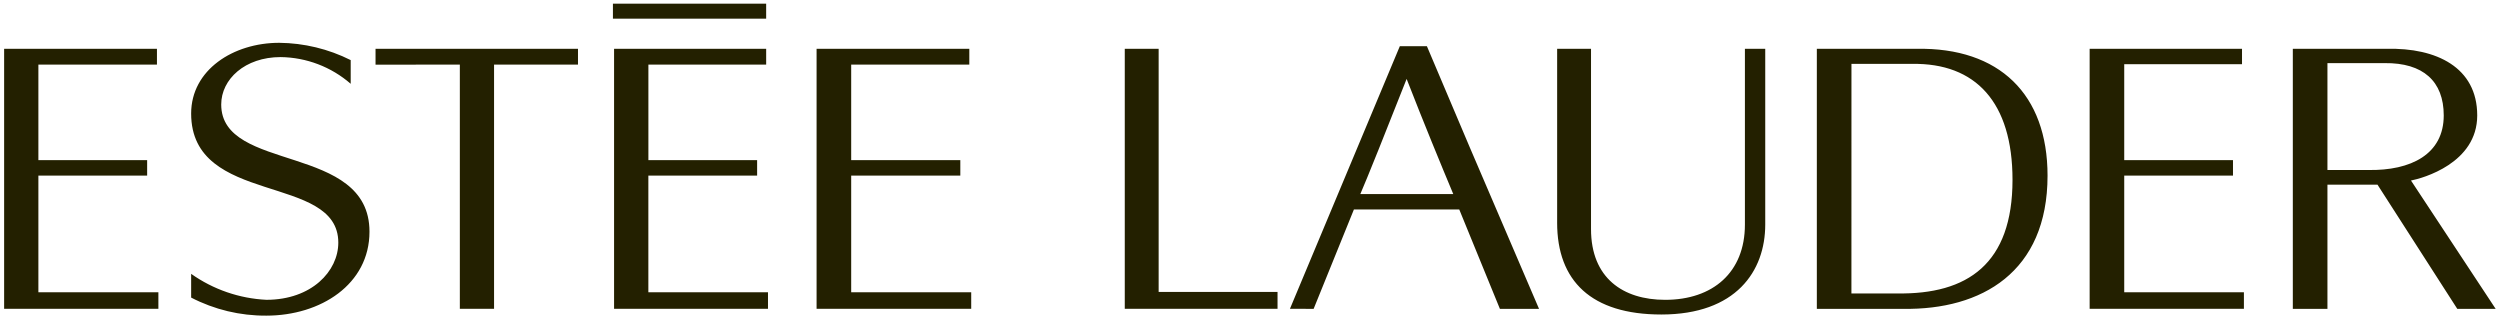 <svg xmlns="http://www.w3.org/2000/svg" width="218" height="28" viewBox="0 0 218 28" fill="none"><path fill-rule="evenodd" clip-rule="evenodd" d="M40.098 5.635V26.929H43.082V5.635H50.401V4.256H32.747V5.637L40.098 5.635ZM66.809 1.63V0.318H53.447V1.63H66.809ZM53.547 26.929H66.969V25.488H56.537V15.313H66.021V13.966H56.54V5.633H66.81V4.256H53.547V26.931V26.929ZM71.203 26.929H84.69V25.488H74.224V15.313H83.74V13.966H74.224V5.633H84.524V4.256H71.206V26.931L71.203 26.929ZM0.357 26.929H13.811V25.488H3.347V15.313H12.831V13.966H3.347V5.633H13.686V4.256H0.36V26.931L0.357 26.929ZM182.217 26.929H195.669V25.488H185.233V15.313H194.717V13.966H185.233V5.601H195.503V4.256H182.217V26.931V26.929ZM98.078 26.929H111.401V25.456H101.034V4.256H98.08V26.931L98.078 26.929ZM16.664 25.947C18.692 26.999 20.945 27.54 23.229 27.524C27.954 27.524 32.219 24.796 32.219 20.203C32.219 12.46 19.29 15.084 19.29 9.112C19.29 6.912 21.358 4.978 24.473 4.978C26.721 5.007 28.886 5.832 30.581 7.307V5.241C28.645 4.269 26.511 3.753 24.344 3.733C20.344 3.733 16.668 6.094 16.668 9.899C16.668 18.006 29.5 15.085 29.5 21.156C29.5 23.651 27.169 26.143 23.23 26.143C20.872 26.029 18.596 25.243 16.668 23.879V25.95L16.664 25.947ZM112.482 26.929L122.065 4.029H124.426L128.168 12.858L134.205 26.935H130.792L127.247 18.266H118.061L114.549 26.931L112.482 26.929ZM126.725 16.922C125.708 14.494 124.138 10.687 122.658 6.882C121.113 10.816 119.112 15.808 118.62 16.922H126.725ZM135.782 19.417C135.782 24.504 138.766 27.425 144.872 27.425C151.372 27.425 153.929 23.65 153.929 19.581V4.256H152.156V19.583C152.156 23.75 149.366 26.145 145.202 26.145C141.527 26.145 138.737 24.245 138.737 19.977V4.256H135.783V19.419L135.782 19.417ZM199.937 4.256H208.137C212.437 4.156 216.014 5.863 216.014 10.067C216.014 14.234 211.257 15.546 210.238 15.742L217.621 26.932H214.275L207.318 16.104H202.953V26.932H199.934V4.256H199.937ZM206.5 14.824C210.242 14.891 213.094 13.448 213.094 10.067C213.094 7.079 211.289 5.467 207.943 5.504H202.953V14.824H206.5ZM158.428 26.932V4.256H167.128C174.347 4.125 178.546 8.229 178.546 15.315C178.546 23.75 172.77 27.031 165.979 26.932H158.428ZM161.444 25.588H165.417C171.585 25.688 175.491 22.999 175.491 15.68C175.491 8.919 172.276 5.475 166.729 5.571H161.447L161.444 25.588Z" fill="#232000"></path></svg>